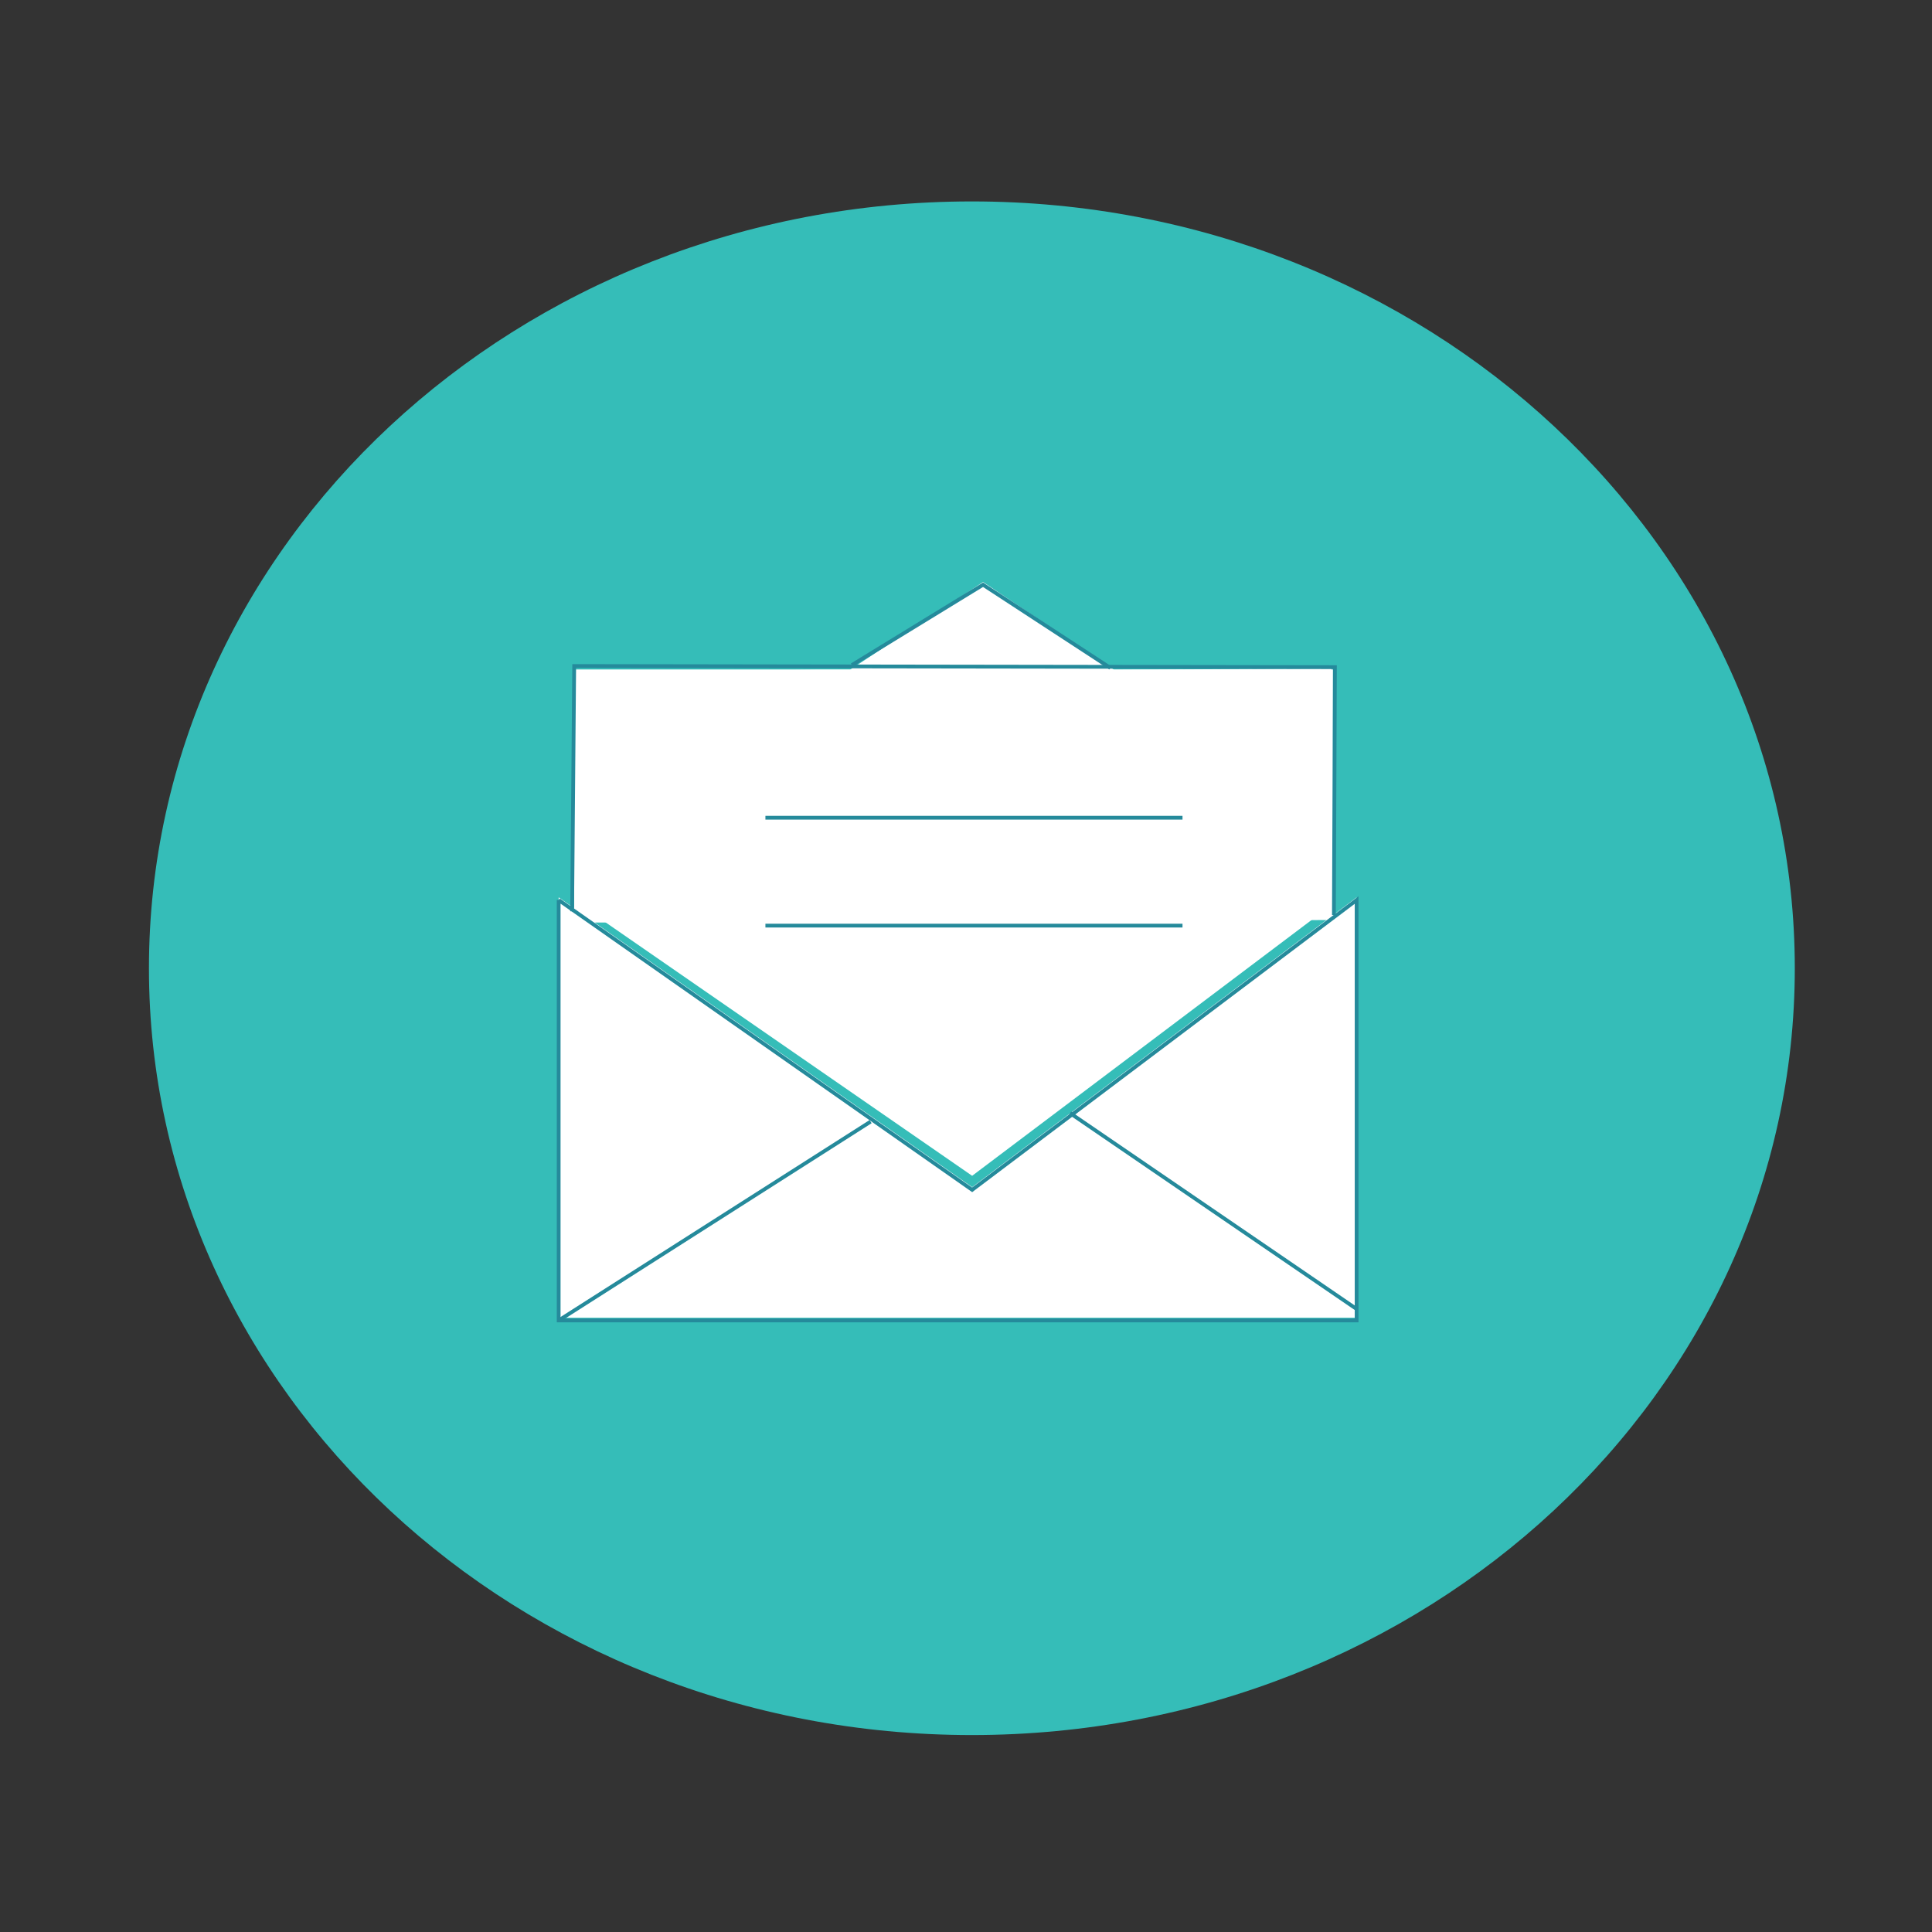 <?xml version="1.0" encoding="utf-8"?>
<!-- Generator: Adobe Illustrator 16.0.0, SVG Export Plug-In . SVG Version: 6.00 Build 0)  -->
<!DOCTYPE svg PUBLIC "-//W3C//DTD SVG 1.1//EN" "http://www.w3.org/Graphics/SVG/1.1/DTD/svg11.dtd">
<svg version="1.1" id="Layer_1" xmlns="http://www.w3.org/2000/svg" xmlns:xlink="http://www.w3.org/1999/xlink" x="0px" y="0px"
	 width="512px" height="512px" viewBox="0 0 512 512" enable-background="new 0 0 512 512" xml:space="preserve">
<rect x="0" y="0" width="512" height="512" fill="#333333" stroke="none"/>
<polygon fill="#FFFFFF" points="357.324,245.961 357.324,179.902 294.758,179.902 264.082,158.055 233.32,178.387 275.156,179.902 
	165.074,179.902 164.109,247.66 355.102,247.641 261.203,318.414 151.617,241.617 151.617,353.023 363.082,353.023 363.082,241.617 
	"/>
<polyline fill="#FFFFFF" points="164.109,247.66 261.203,318.414 357.324,245.961 163.602,242.754 "/>
<g>
	<polyline fill="none" stroke="#258A9B" stroke-miterlimit="10" points="164.109,251.359 165.074,183.629 357.324,183.629 
		357.324,251.359 	"/>
	<polyline fill="none" stroke="#258A9B" stroke-miterlimit="10" points="151.617,245.336 151.617,356.75 363.082,356.75 
		363.082,245.336 261.203,322.141 151.617,245.336 163.152,237.051 	"/>
	<polyline fill="none" stroke="#258A9B" stroke-miterlimit="10" points="233.32,182.109 264.082,161.781 295.809,184.367 	"/>
	<line fill="none" stroke="#258A9B" stroke-miterlimit="10" x1="234.289" y1="304.07" x2="151.617" y2="356.75"/>
	<line fill="none" stroke="#258A9B" stroke-miterlimit="10" x1="287.145" y1="301.801" x2="363.082" y2="353.734"/>
	<line fill="none" stroke="#258A9B" stroke-miterlimit="10" x1="206.41" y1="223.523" x2="316.957" y2="223.523"/>
	<line fill="none" stroke="#258A9B" stroke-miterlimit="10" x1="206.41" y1="252.109" x2="316.957" y2="252.109"/>
</g>
<path fill="#35BDB8" d="M475.641,256.609c0,112.233-97.645,203.198-218.09,203.198c-120.438,0-218.078-90.965-218.078-203.198
	c0-112.247,97.641-203.228,218.078-203.228C377.996,53.383,475.641,144.363,475.641,256.609z"/>
<polygon fill="#FFFFFF" points="353.766,242.145 352.833,177.167 295.25,177.5 260.52,154.242 225.25,177.5 216.167,177.5 
	152.167,178.167 153,244.5 351.527,243.82 257.629,314.598 148.051,237.805 148.051,349.207 359.52,349.207 359.52,237.805 "/>
<polyline fill="#FFFFFF" points="158.167,242.833 257.629,311.598 353.766,239.145 160.031,235.93 "/>
<rect x="152.167" y="177.417" fill="#FFFFFF" width="201.083" height="66.083"/>
<g>
	<polyline fill="none" stroke="#258A9B" stroke-miterlimit="10" points="151.617,241.5 152.167,176.5 353.766,176.801 353.5,242.5 	
		"/>
	<path fill="none" stroke="#258A9B" stroke-miterlimit="10" d="M159.582,230.242"/>
	<polyline fill="none" stroke="#258A9B" stroke-miterlimit="10" points="148.051,238.516 148.051,349.926 359.52,349.926 
		359.52,238.516 257.629,315.316 148.051,238.516 	"/>
	<polyline fill="none" stroke="#258A9B" stroke-miterlimit="10" points="225.75,176.25 260.52,154.965 294.25,177 	"/>
	<line fill="none" stroke="#258A9B" stroke-miterlimit="10" x1="230.719" y1="297.242" x2="148.051" y2="349.926"/>
	<line fill="none" stroke="#258A9B" stroke-miterlimit="10" x1="283.57" y1="294.984" x2="359.52" y2="346.906"/>
	<line fill="none" stroke="#258A9B" stroke-miterlimit="10" x1="202.844" y1="216.707" x2="313.375" y2="216.707"/>
	<line fill="none" stroke="#258A9B" stroke-miterlimit="10" x1="202.844" y1="245.297" x2="313.375" y2="245.297"/>
</g>
</svg>
